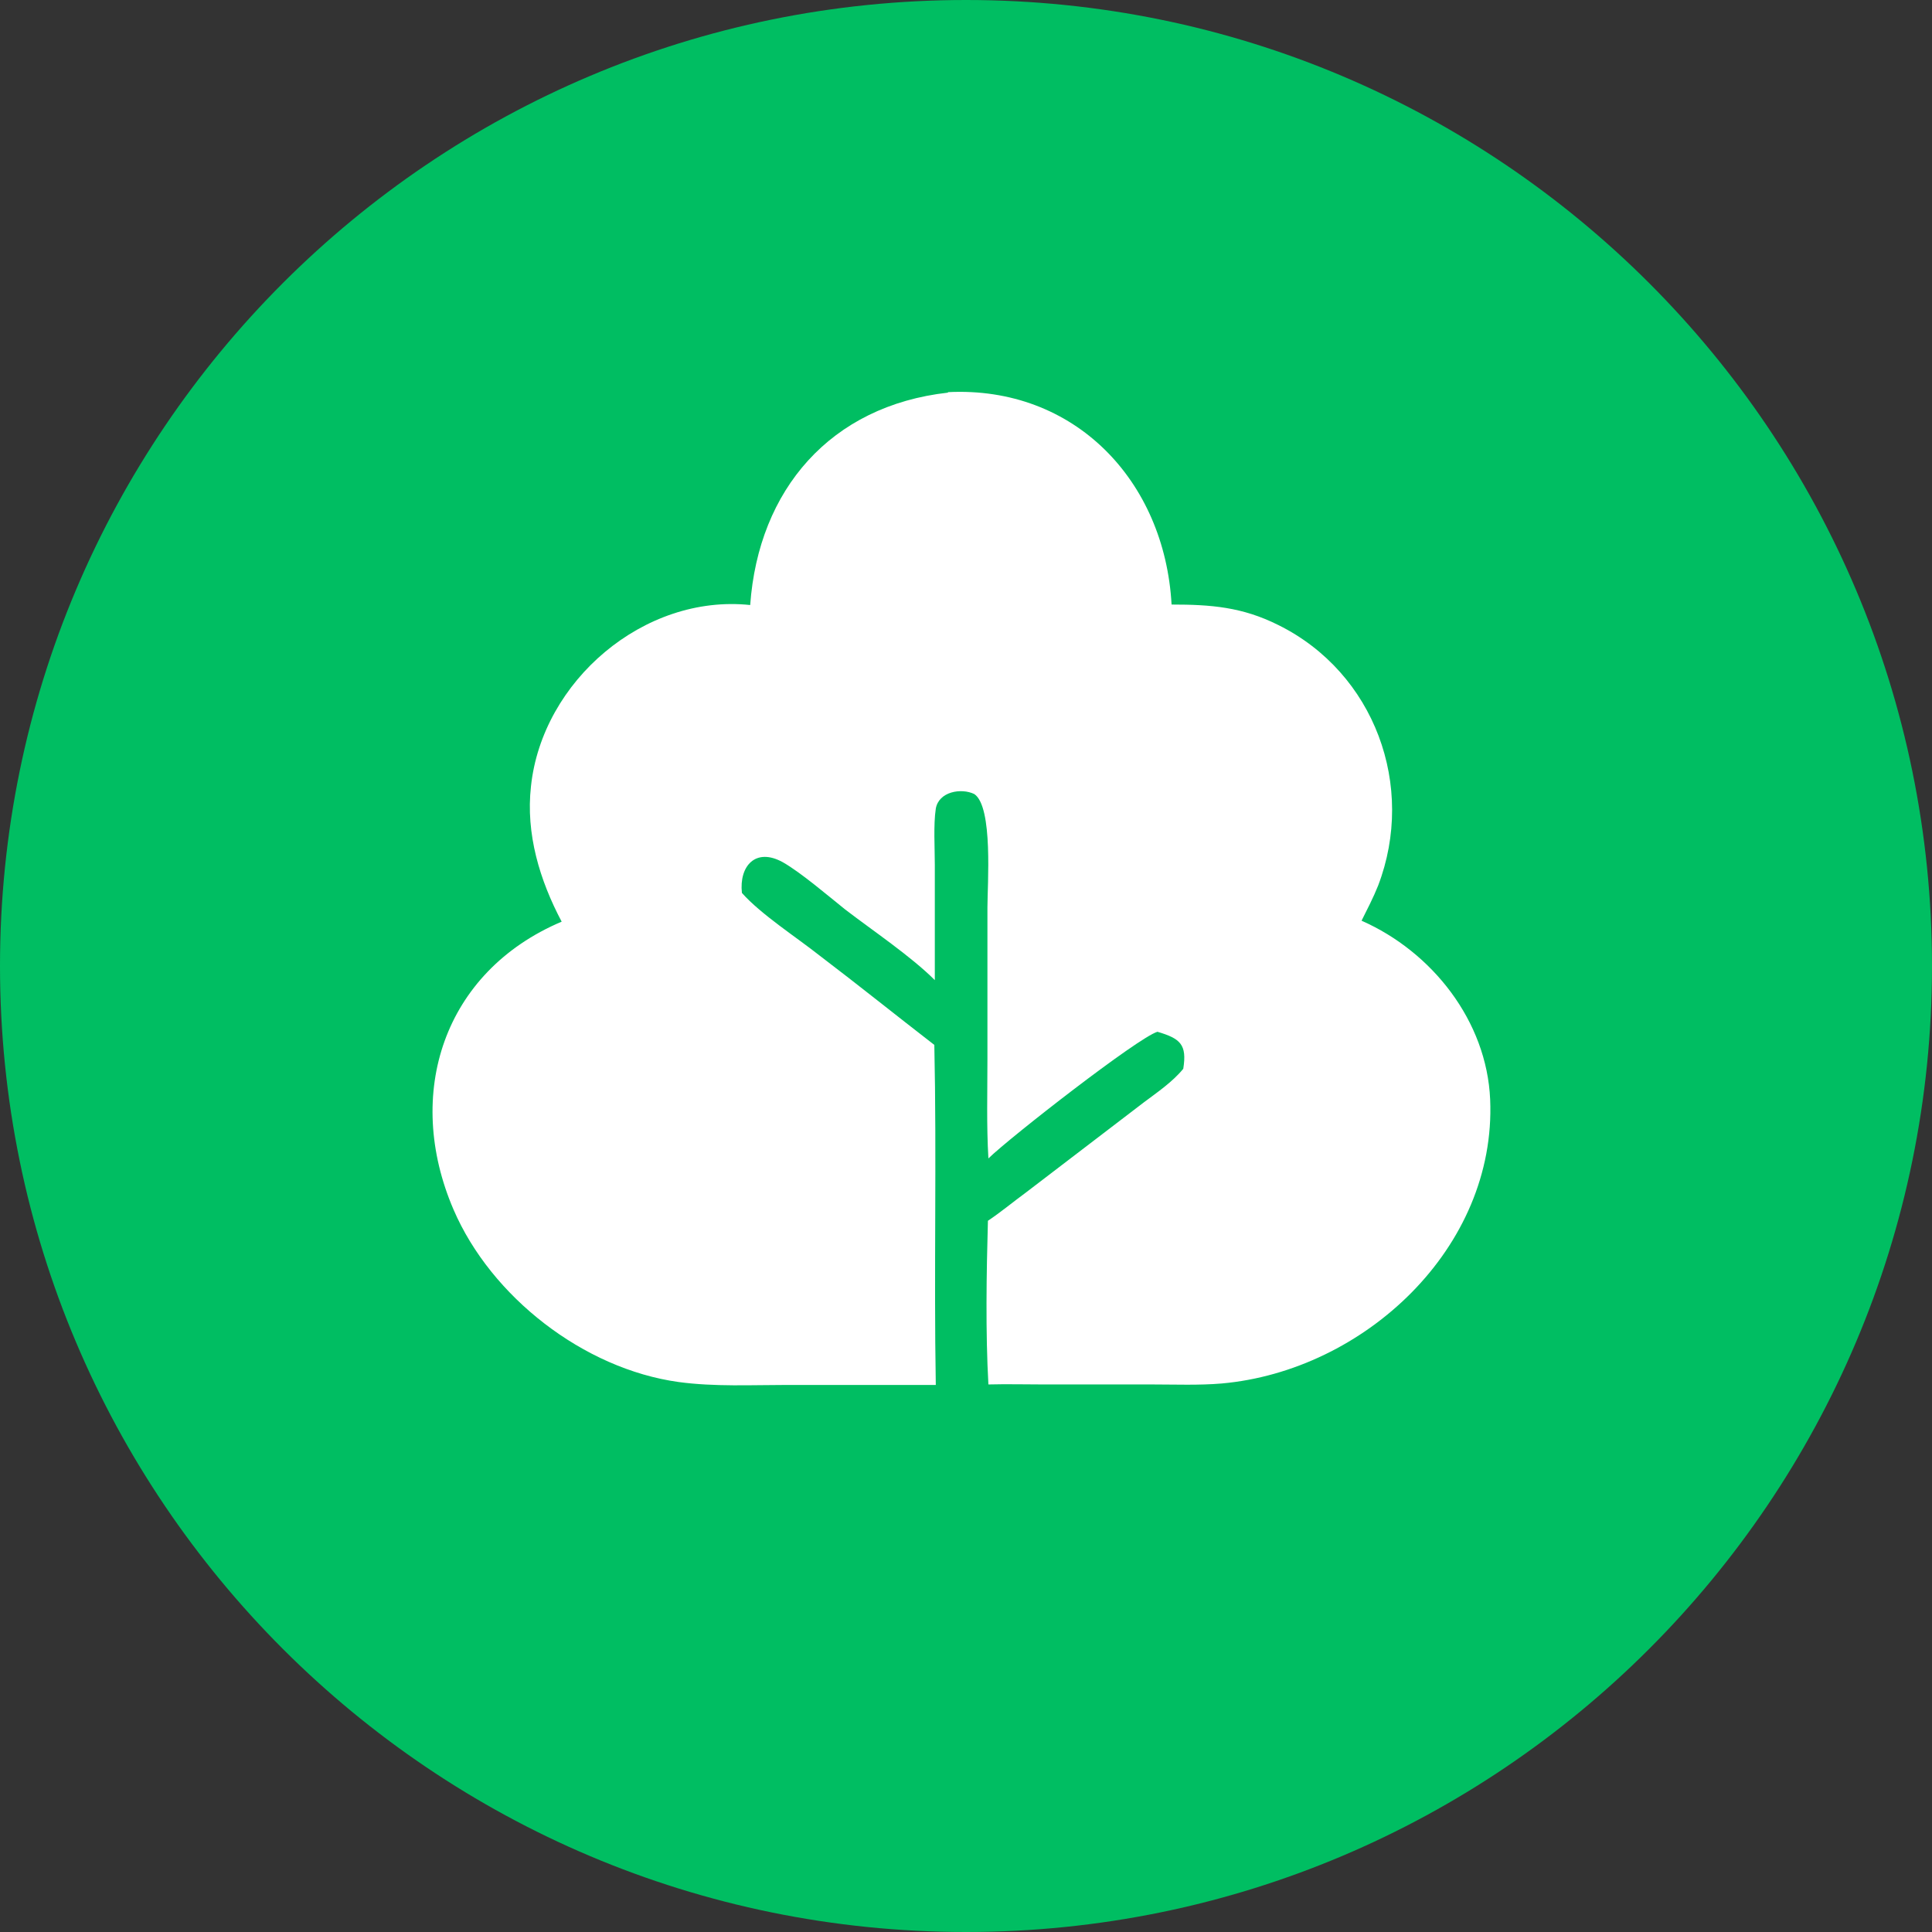 <?xml version="1.0" encoding="UTF-8"?>
<svg id="Capa_1" data-name="Capa 1" xmlns="http://www.w3.org/2000/svg" version="1.1" xmlns:xlink="http://www.w3.org/1999/xlink" viewBox="0 0 396.6 396.6">
  <rect x="0" y="0" width="396.6" height="396.6" fill="#333333" stroke="none"/>
  <defs>
    <style>
      .cls-1 {
        fill: #00be62;
      }

      .cls-1, .cls-2, .cls-3 {
        stroke-width: 0px;
      }

      .cls-2 {
        fill: none;
      }

      .cls-3 {
        fill: #fff;
      }
    </style>
    <clipPath id="clippath">
      <rect class="cls-2" x="821.6" y="-1183.5" width="1448" height="857.2"/>
    </clipPath>
  </defs>
  <path class="cls-1" d="M396.6,198.3c0,109.5-88.8,198.3-198.3,198.3S0,307.8,0,198.3,88.8,0,198.3,0s198.3,88.8,198.3,198.3Z"/>
  <path class="cls-3" d="M194.6,80.5c26-1.3,44.5,18.2,45.9,43.6,8.1,0,14.5.5,21.9,4.2,19.8,9.8,28.3,33.1,20.5,53.5-1,2.5-2.2,4.8-3.4,7.2,14.5,6.4,25.7,20.6,26.4,36.7,1.3,30.5-25.9,55.7-55.1,58.3-4.7.4-9.5.2-14.2.2h-22.4c-3.7,0-7.5-.1-11.3,0-.6-10.6-.4-22.9-.1-33.6,2.7-1.8,5.2-3.9,7.8-5.8l24.2-18.5c2.8-2.1,5.9-4.2,8.1-6.9.8-5-.6-6.2-5.3-7.6-4,1.2-30.3,21.7-34.7,26-.4-6.8-.2-13.6-.2-20.4v-31.1c0-4.7,1.2-20.7-2.7-23.3-2.7-1.3-7.3-.5-7.9,3-.5,3.3-.2,8.1-.2,11.6v23.6c-4.9-4.9-12.8-10.2-18.4-14.5-3.5-2.8-9.1-7.6-12.8-9.7-5.6-3.1-9,.8-8.4,6.3,3.9,4.4,11.2,9.1,16,12.9,7.9,6,15.6,12.2,23.5,18.3.5,23.2-.1,46.5.3,69.8h-30.4c-7.4,0-15,.4-22.4-.6-19.5-2.7-38.5-17.5-46.2-35.4-10.2-23.7-2.1-48.8,22.2-59.1-4.5-8.5-7.4-18-6.3-27.8,2.3-21.6,23.2-39.5,45-37.2,1.7-23.7,16.5-40.9,40.6-43.6Z"/>
</svg>